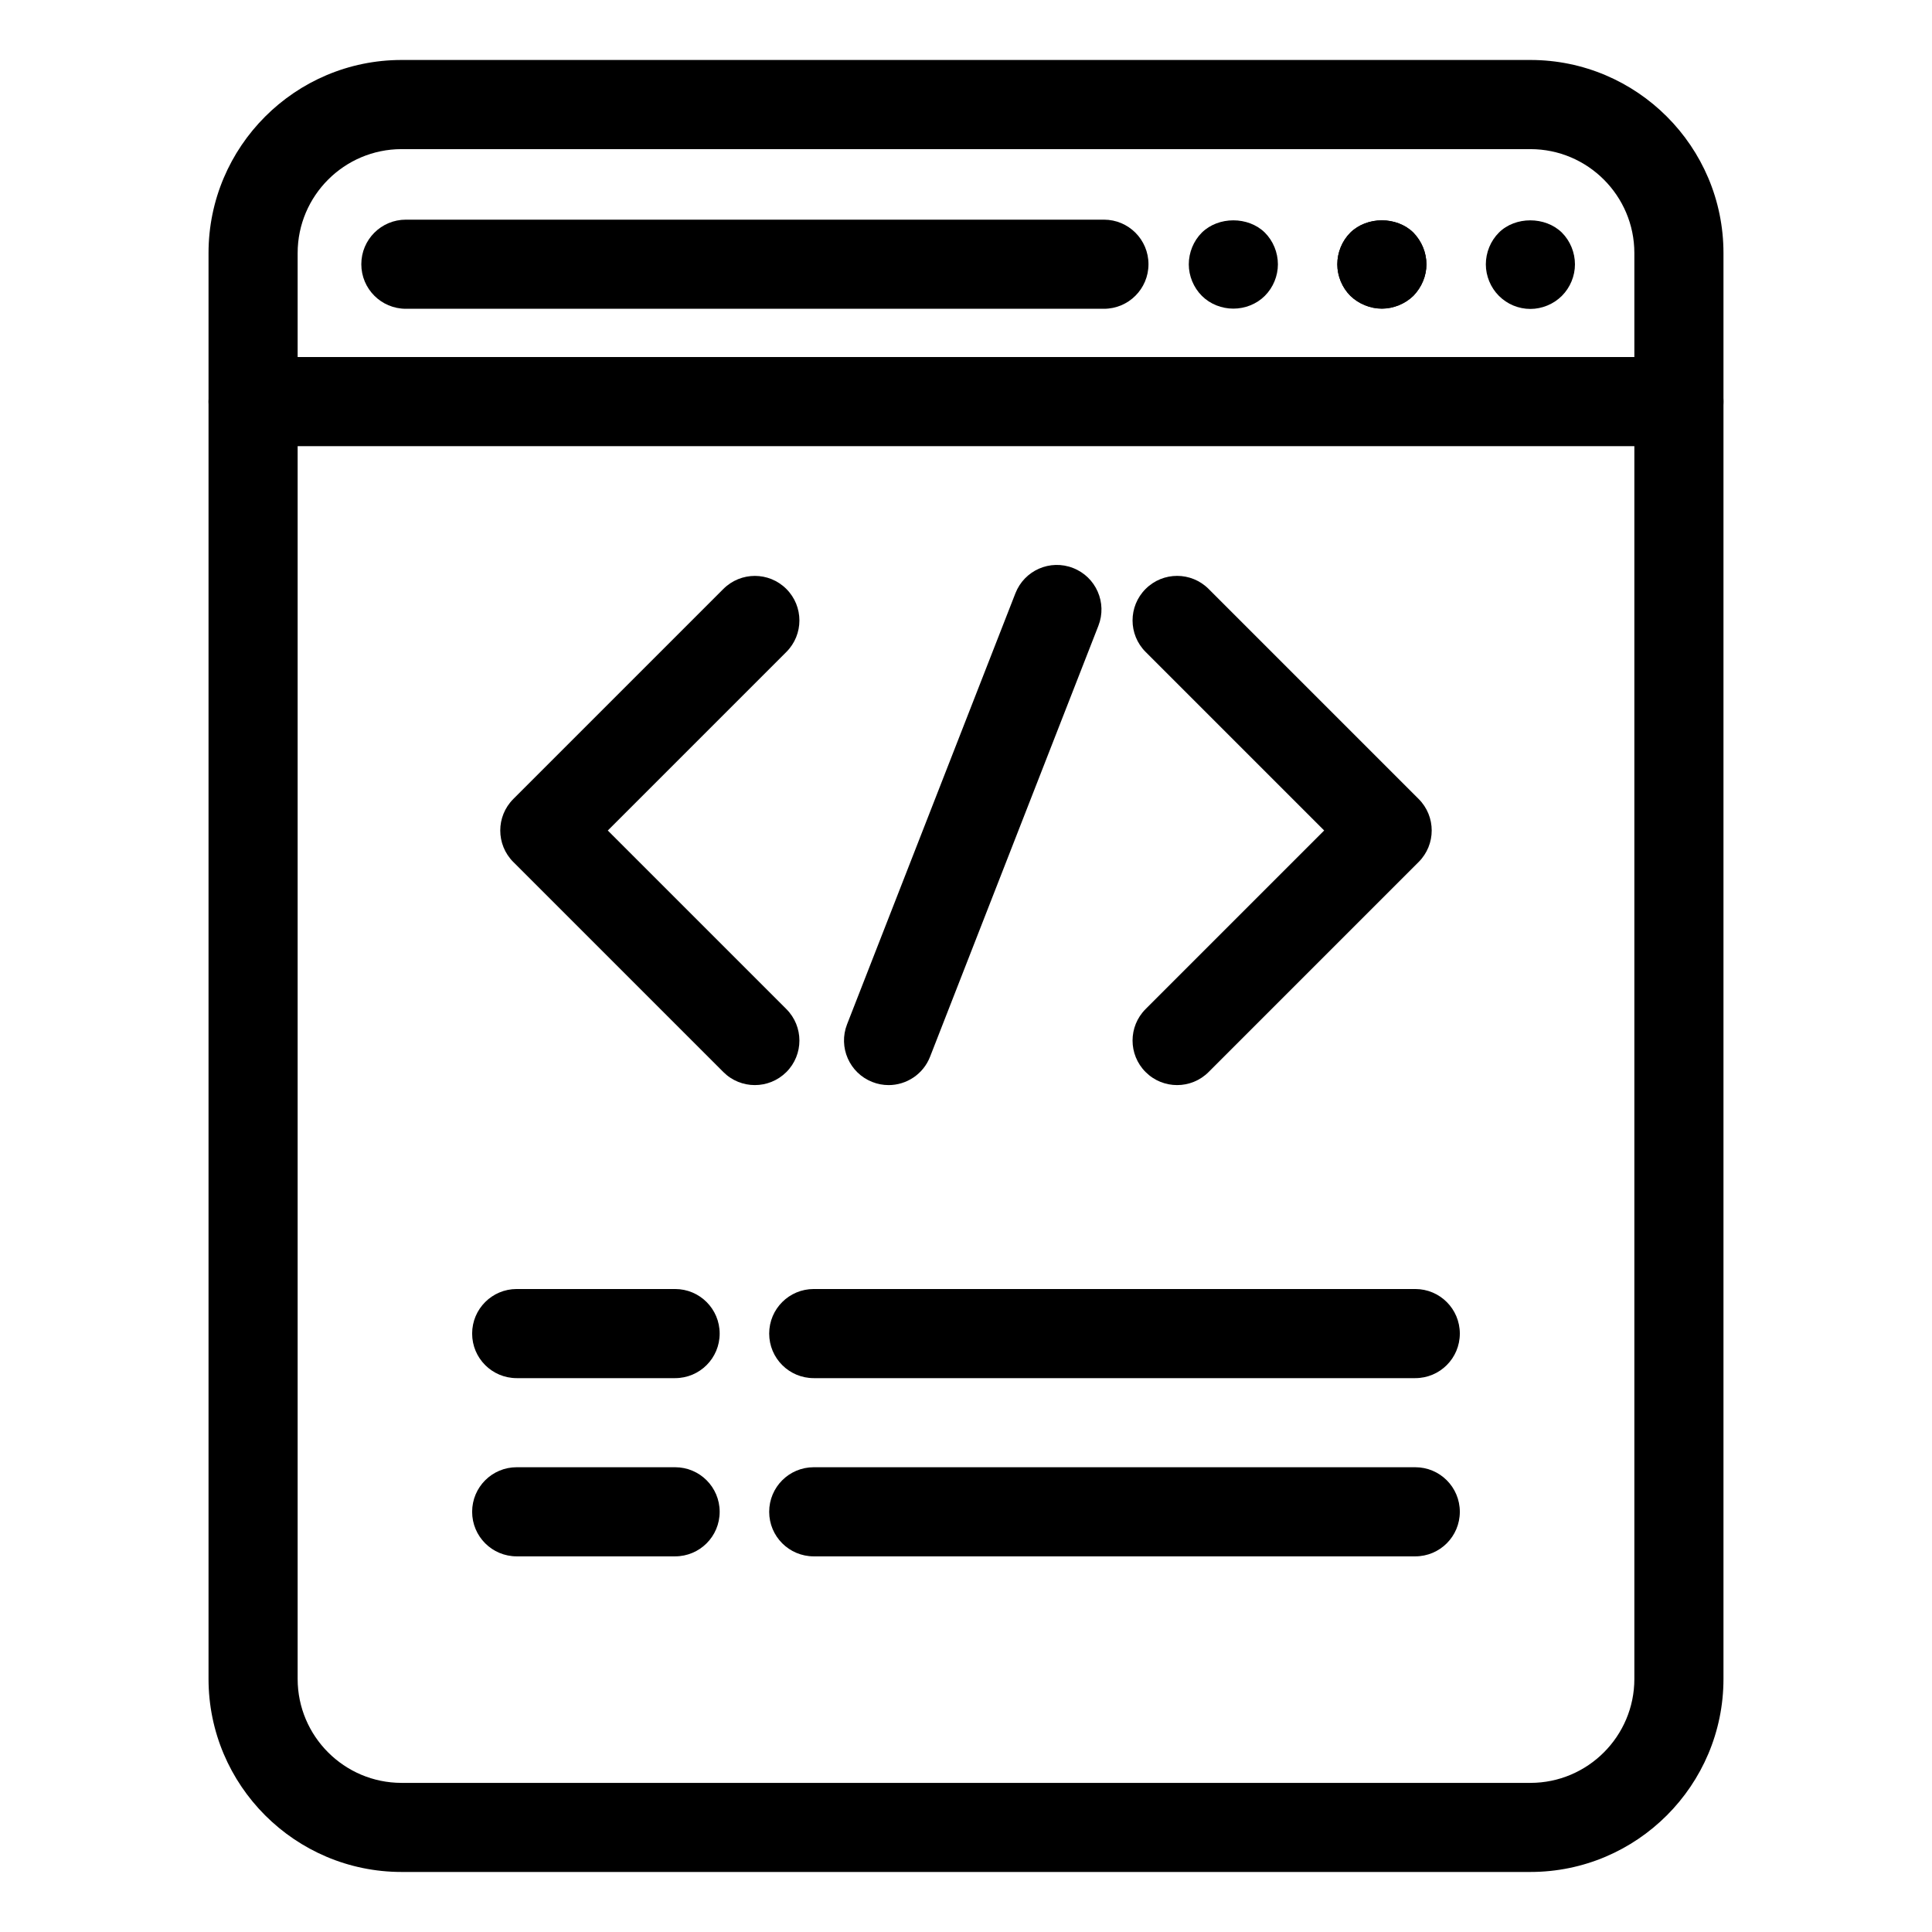 <?xml version="1.0" encoding="UTF-8"?>
<!-- Uploaded to: ICON Repo, www.svgrepo.com, Generator: ICON Repo Mixer Tools -->
<svg fill="#000000" width="800px" height="800px" version="1.1" viewBox="144 144 512 512" xmlns="http://www.w3.org/2000/svg">
 <g>
  <path d="m549.57 640.09h-299.14c-28.215 0-51.168-22.953-51.168-51.168v-377.86c0-28.215 22.953-51.168 51.168-51.168h299.14c28.215 0 51.168 22.953 51.168 51.168v377.86c0 28.215-22.953 51.168-51.168 51.168zm-299.14-456.57c-15.191 0-27.551 12.359-27.551 27.551v377.86c0 15.191 12.359 27.551 27.551 27.551h299.14c15.191 0 27.551-12.359 27.551-27.551v-377.86c0-15.191-12.359-27.551-27.551-27.551z"/>
  <path d="m588.93 262.24h-377.86c-6.527 0-11.809-5.281-11.809-11.809 0-6.527 5.281-11.809 11.809-11.809h377.86c6.527 0 11.809 5.281 11.809 11.809 0 6.527-5.281 11.809-11.809 11.809z"/>
  <path d="m549.57 225.87c-3.148 0-6.141-1.258-8.344-3.465-2.203-2.203-3.465-5.273-3.465-8.344 0-3.148 1.258-6.219 3.465-8.422 4.328-4.328 12.281-4.328 16.688 0 2.203 2.203 3.465 5.273 3.465 8.422 0 3.07-1.258 6.141-3.465 8.344-2.203 2.203-5.273 3.465-8.344 3.465z"/>
  <path d="m510.21 225.79c-3.07 0-6.141-1.258-8.344-3.387-2.203-2.203-3.465-5.273-3.465-8.344 0-3.148 1.258-6.219 3.465-8.422 4.41-4.328 12.281-4.328 16.688 0 2.203 2.281 3.465 5.273 3.465 8.422 0 3.07-1.258 6.062-3.465 8.344-2.203 2.129-5.273 3.387-8.344 3.387z"/>
  <path d="m510.21 225.79c-3.07 0-6.141-1.258-8.344-3.387-2.203-2.203-3.465-5.273-3.465-8.344 0-3.148 1.258-6.219 3.465-8.422 4.41-4.328 12.281-4.328 16.688 0 2.203 2.281 3.465 5.273 3.465 8.422 0 3.07-1.258 6.062-3.465 8.344-2.203 2.129-5.273 3.387-8.344 3.387z"/>
  <path d="m470.85 225.79c-3.07 0-6.141-1.18-8.344-3.387-2.203-2.203-3.465-5.273-3.465-8.344 0-3.148 1.258-6.219 3.465-8.422 4.41-4.328 12.281-4.328 16.688 0 2.203 2.203 3.465 5.273 3.465 8.422 0 3.07-1.258 6.141-3.465 8.344-2.203 2.207-5.273 3.387-8.344 3.387z"/>
  <path d="m344.05 431.56c-3.023 0-6.047-1.148-8.352-3.457l-55.664-55.664c-4.613-4.606-4.613-12.09 0-16.695l55.664-55.664c4.613-4.613 12.082-4.613 16.695 0 4.613 4.606 4.613 12.09 0 16.695l-47.32 47.32 47.32 47.32c4.613 4.606 4.613 12.09 0 16.695-2.305 2.289-5.328 3.449-8.344 3.449z"/>
  <path d="m455.95 431.56c-3.023 0-6.047-1.148-8.352-3.457-4.613-4.606-4.613-12.09 0-16.695l47.32-47.32-47.32-47.32c-4.613-4.606-4.613-12.09 0-16.695 4.613-4.613 12.082-4.613 16.695 0l55.664 55.664c4.613 4.606 4.613 12.09 0 16.695l-55.664 55.664c-2.297 2.305-5.32 3.465-8.344 3.465z"/>
  <path d="m379.47 431.56c-1.434 0-2.883-0.262-4.289-0.82-6.07-2.371-9.078-9.219-6.699-15.297l44.609-114.21c2.371-6.078 9.195-9.094 15.297-6.699 6.07 2.371 9.078 9.219 6.699 15.297l-44.613 114.22c-1.816 4.66-6.281 7.512-11.004 7.512z"/>
  <path d="m519.06 509.22h-159.41c-6.527 0-11.809-5.281-11.809-11.809 0-6.527 5.281-11.809 11.809-11.809h159.41c6.527 0 11.809 5.281 11.809 11.809 0 6.527-5.281 11.809-11.809 11.809z"/>
  <path d="m322.91 509.22h-41.98c-6.527 0-11.809-5.281-11.809-11.809 0-6.527 5.281-11.809 11.809-11.809h41.98c6.527 0 11.809 5.281 11.809 11.809 0 6.527-5.281 11.809-11.809 11.809z"/>
  <path d="m519.06 556.45h-159.41c-6.527 0-11.809-5.281-11.809-11.809 0-6.527 5.281-11.809 11.809-11.809h159.41c6.527 0 11.809 5.281 11.809 11.809 0 6.527-5.281 11.809-11.809 11.809z"/>
  <path d="m322.91 556.45h-41.98c-6.527 0-11.809-5.281-11.809-11.809 0-6.527 5.281-11.809 11.809-11.809h41.98c6.527 0 11.809 5.281 11.809 11.809 0 6.527-5.281 11.809-11.809 11.809z"/>
  <path d="m436.55 225.83h-184.99c-6.527 0-11.809-5.281-11.809-11.809 0-6.527 5.281-11.809 11.809-11.809h184.99c6.527 0 11.809 5.281 11.809 11.809 0 6.527-5.289 11.809-11.809 11.809z"/>
 </g>
</svg>